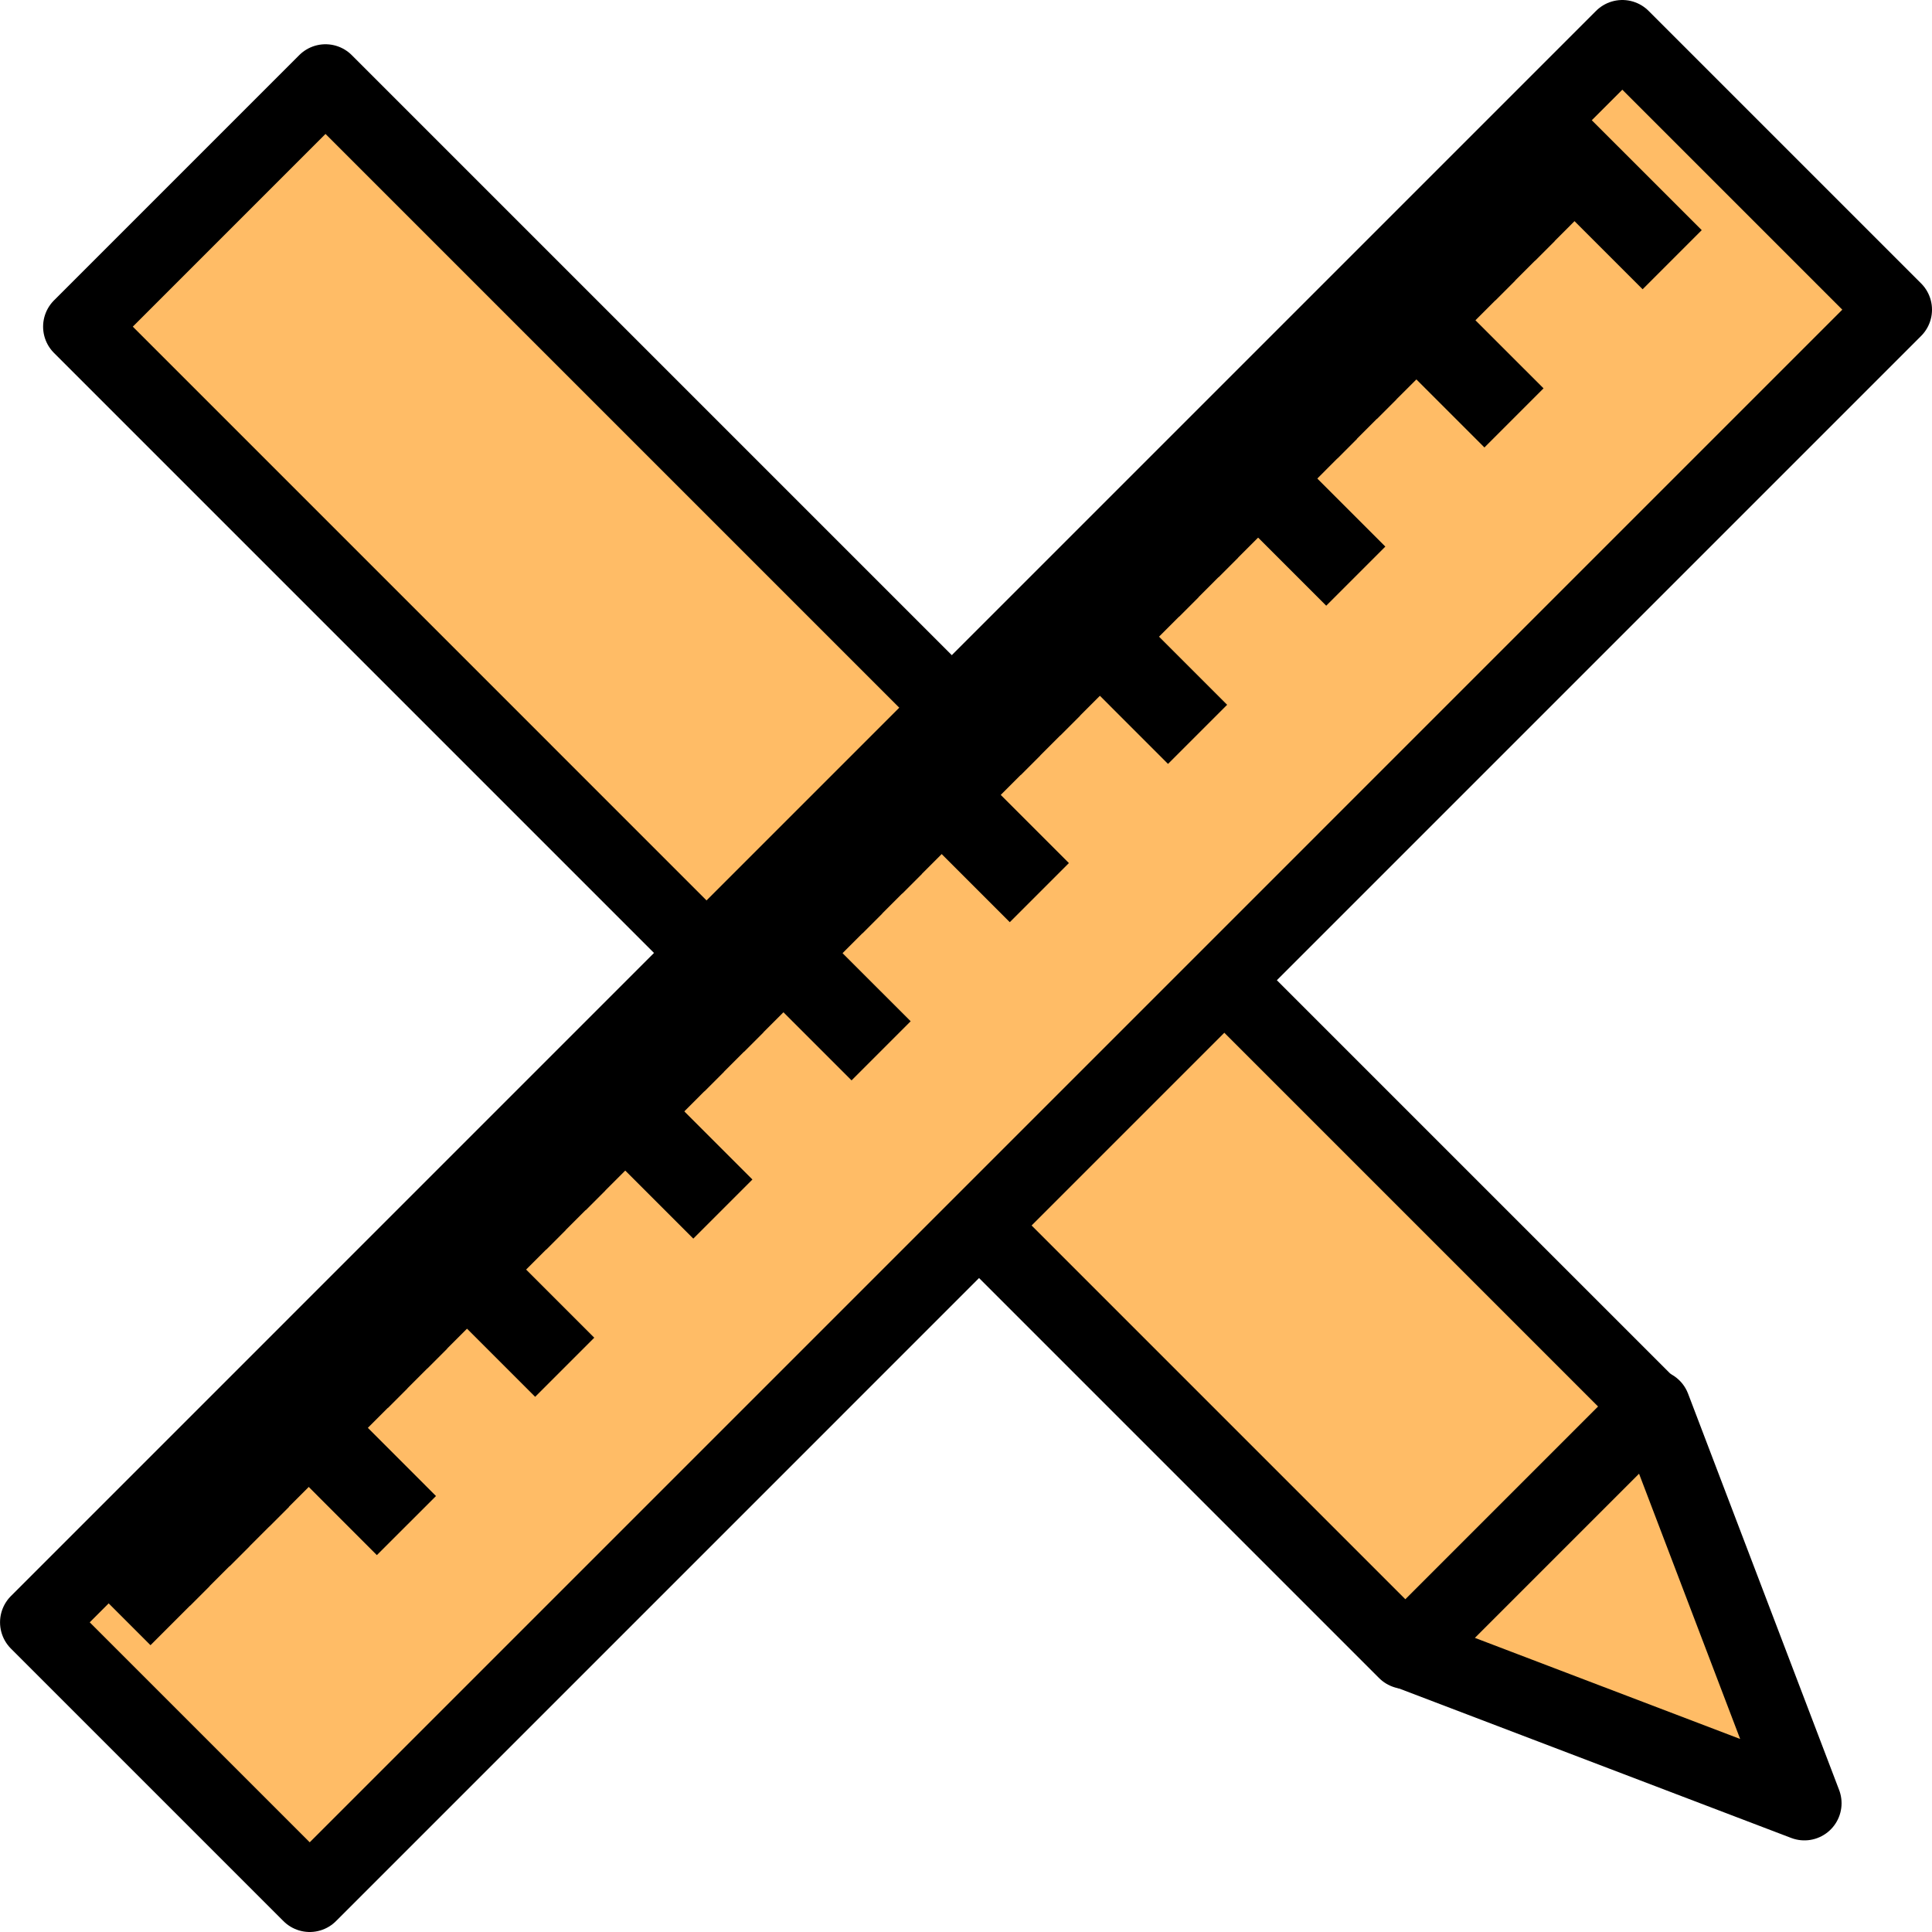 <svg width="52" height="52" viewBox="0 0 52 52" fill="none" xmlns="http://www.w3.org/2000/svg">
<path d="M44.5 37.866L46.65 43.509L48.566 48.534L43.54 46.618L37.898 44.468L44.5 37.866Z" fill="#FFBC66"/>
<path d="M48.566 48.534L37.898 44.468L44.5 37.866L48.566 48.534Z" stroke="black" stroke-width="2" stroke-linecap="round" stroke-linejoin="round"/>
<path d="M8.761 2.188L2.16 8.789L37.825 44.455L44.426 37.853L8.761 2.188Z" fill="#FFBC66"/>
<path d="M8.758 2.189L3.892 7.056L39.557 42.721L44.423 37.855L8.758 2.189Z" fill="#FFBC66"/>
<path d="M8.761 2.191L2.16 8.792L37.825 44.458L44.426 37.856L8.761 2.191Z" stroke="black" stroke-width="2" stroke-linecap="round" stroke-linejoin="round"/>
<path d="M43.664 1L1 43.665L8.335 51L50.999 8.335L43.664 1Z" fill="#FFBC66"/>
<path d="M45.316 2.648L2.651 45.313L8.336 50.997L51 8.332L45.316 2.648Z" fill="#FFBC66"/>
<path d="M51 8.335L43.665 1L1.001 43.665L8.336 51L51 8.335Z" stroke="black" stroke-width="2" stroke-linecap="round" stroke-linejoin="round"/>
<path d="M41.34 3.324L45.007 6.99" stroke="black" stroke-width="2.25" stroke-miterlimit="10"/>
<path d="M40.277 4.387L42.111 6.22" stroke="black" stroke-width="2.25" stroke-miterlimit="10"/>
<path d="M39.212 5.453L41.045 7.286" stroke="black" stroke-width="2.25" stroke-miterlimit="10"/>
<path d="M38.149 6.516L39.983 8.349" stroke="black" stroke-width="2.25" stroke-miterlimit="10"/>
<path d="M37.082 7.582L38.915 9.415" stroke="black" stroke-width="2.25" stroke-miterlimit="10"/>
<path d="M37.082 7.582L40.749 11.248" stroke="black" stroke-width="2.25" stroke-miterlimit="10"/>
<path d="M36.02 8.645L37.853 10.481" stroke="black" stroke-width="2.25" stroke-miterlimit="10"/>
<path d="M34.954 9.711L36.788 11.544" stroke="black" stroke-width="2.25" stroke-miterlimit="10"/>
<path d="M33.889 10.777L35.725 12.61" stroke="black" stroke-width="2.25" stroke-miterlimit="10"/>
<path d="M32.824 11.84L34.658 13.673" stroke="black" stroke-width="2.25" stroke-miterlimit="10"/>
<path d="M32.824 11.84L36.491 15.507" stroke="black" stroke-width="2.25" stroke-miterlimit="10"/>
<path d="M31.76 12.906L33.593 14.739" stroke="black" stroke-width="2.25" stroke-miterlimit="10"/>
<path d="M30.695 13.969L32.529 15.802" stroke="black" stroke-width="2.25" stroke-miterlimit="10"/>
<path d="M29.63 15.035L31.463 16.868" stroke="black" stroke-width="2.25" stroke-miterlimit="10"/>
<path d="M28.566 16.098L30.4 17.931" stroke="black" stroke-width="2.25" stroke-miterlimit="10"/>
<path d="M28.566 16.098L32.233 19.765" stroke="black" stroke-width="2.25" stroke-miterlimit="10"/>
<path d="M27.501 17.164L29.334 18.997" stroke="black" stroke-width="2.25" stroke-miterlimit="10"/>
<path d="M26.439 18.227L28.272 20.06" stroke="black" stroke-width="2.25" stroke-miterlimit="10"/>
<path d="M25.371 19.293L27.204 21.126" stroke="black" stroke-width="2.25" stroke-miterlimit="10"/>
<path d="M24.305 20.356L26.141 22.192" stroke="black" stroke-width="2.25" stroke-miterlimit="10"/>
<path d="M24.305 20.356L27.974 24.025" stroke="black" stroke-width="2.25" stroke-miterlimit="10"/>
<path d="M23.244 21.422L25.078 23.255" stroke="black" stroke-width="2.25" stroke-miterlimit="10"/>
<path d="M22.178 22.488L24.011 24.321" stroke="black" stroke-width="2.25" stroke-miterlimit="10"/>
<path d="M21.114 23.551L22.948 25.384" stroke="black" stroke-width="2.25" stroke-miterlimit="10"/>
<path d="M20.048 24.617L21.881 26.45" stroke="black" stroke-width="2.25" stroke-miterlimit="10"/>
<path d="M20.048 24.617L23.715 28.283" stroke="black" stroke-width="2.25" stroke-miterlimit="10"/>
<path d="M18.984 25.68L20.818 27.514" stroke="black" stroke-width="2.25" stroke-miterlimit="10"/>
<path d="M17.92 26.746L19.753 28.579" stroke="black" stroke-width="2.25" stroke-miterlimit="10"/>
<path d="M16.855 27.809L18.689 29.642" stroke="black" stroke-width="2.25" stroke-miterlimit="10"/>
<path d="M15.789 28.875L17.622 30.708" stroke="black" stroke-width="2.25" stroke-miterlimit="10"/>
<path d="M15.789 28.875L19.456 32.542" stroke="black" stroke-width="2.25" stroke-miterlimit="10"/>
<path d="M14.725 29.938L16.561 31.774" stroke="black" stroke-width="2.25" stroke-miterlimit="10"/>
<path d="M13.661 31.004L15.495 32.837" stroke="black" stroke-width="2.25" stroke-miterlimit="10"/>
<path d="M12.595 32.07L14.428 33.903" stroke="black" stroke-width="2.25" stroke-miterlimit="10"/>
<path d="M11.532 33.133L13.366 34.967" stroke="black" stroke-width="2.25" stroke-miterlimit="10"/>
<path d="M11.532 33.133L15.199 36.8" stroke="black" stroke-width="2.25" stroke-miterlimit="10"/>
<path d="M10.466 34.199L12.299 36.032" stroke="black" stroke-width="2.25" stroke-miterlimit="10"/>
<path d="M9.403 35.262L11.237 37.096" stroke="black" stroke-width="2.25" stroke-miterlimit="10"/>
<path d="M8.337 36.328L10.17 38.161" stroke="black" stroke-width="2.25" stroke-miterlimit="10"/>
<path d="M7.272 37.391L9.106 39.224" stroke="black" stroke-width="2.25" stroke-miterlimit="10"/>
<path d="M7.272 37.391L10.939 41.061" stroke="black" stroke-width="2.25" stroke-miterlimit="10"/>
<path d="M6.208 38.457L8.041 40.29" stroke="black" stroke-width="2.25" stroke-miterlimit="10"/>
<path d="M5.143 39.52L6.979 41.356" stroke="black" stroke-width="2.25" stroke-miterlimit="10"/>
<path d="M4.079 40.586L5.912 42.419" stroke="black" stroke-width="2.25" stroke-miterlimit="10"/>
<path d="M3.013 41.652L4.846 43.485" stroke="black" stroke-width="2.25" stroke-miterlimit="10"/>
</svg>
